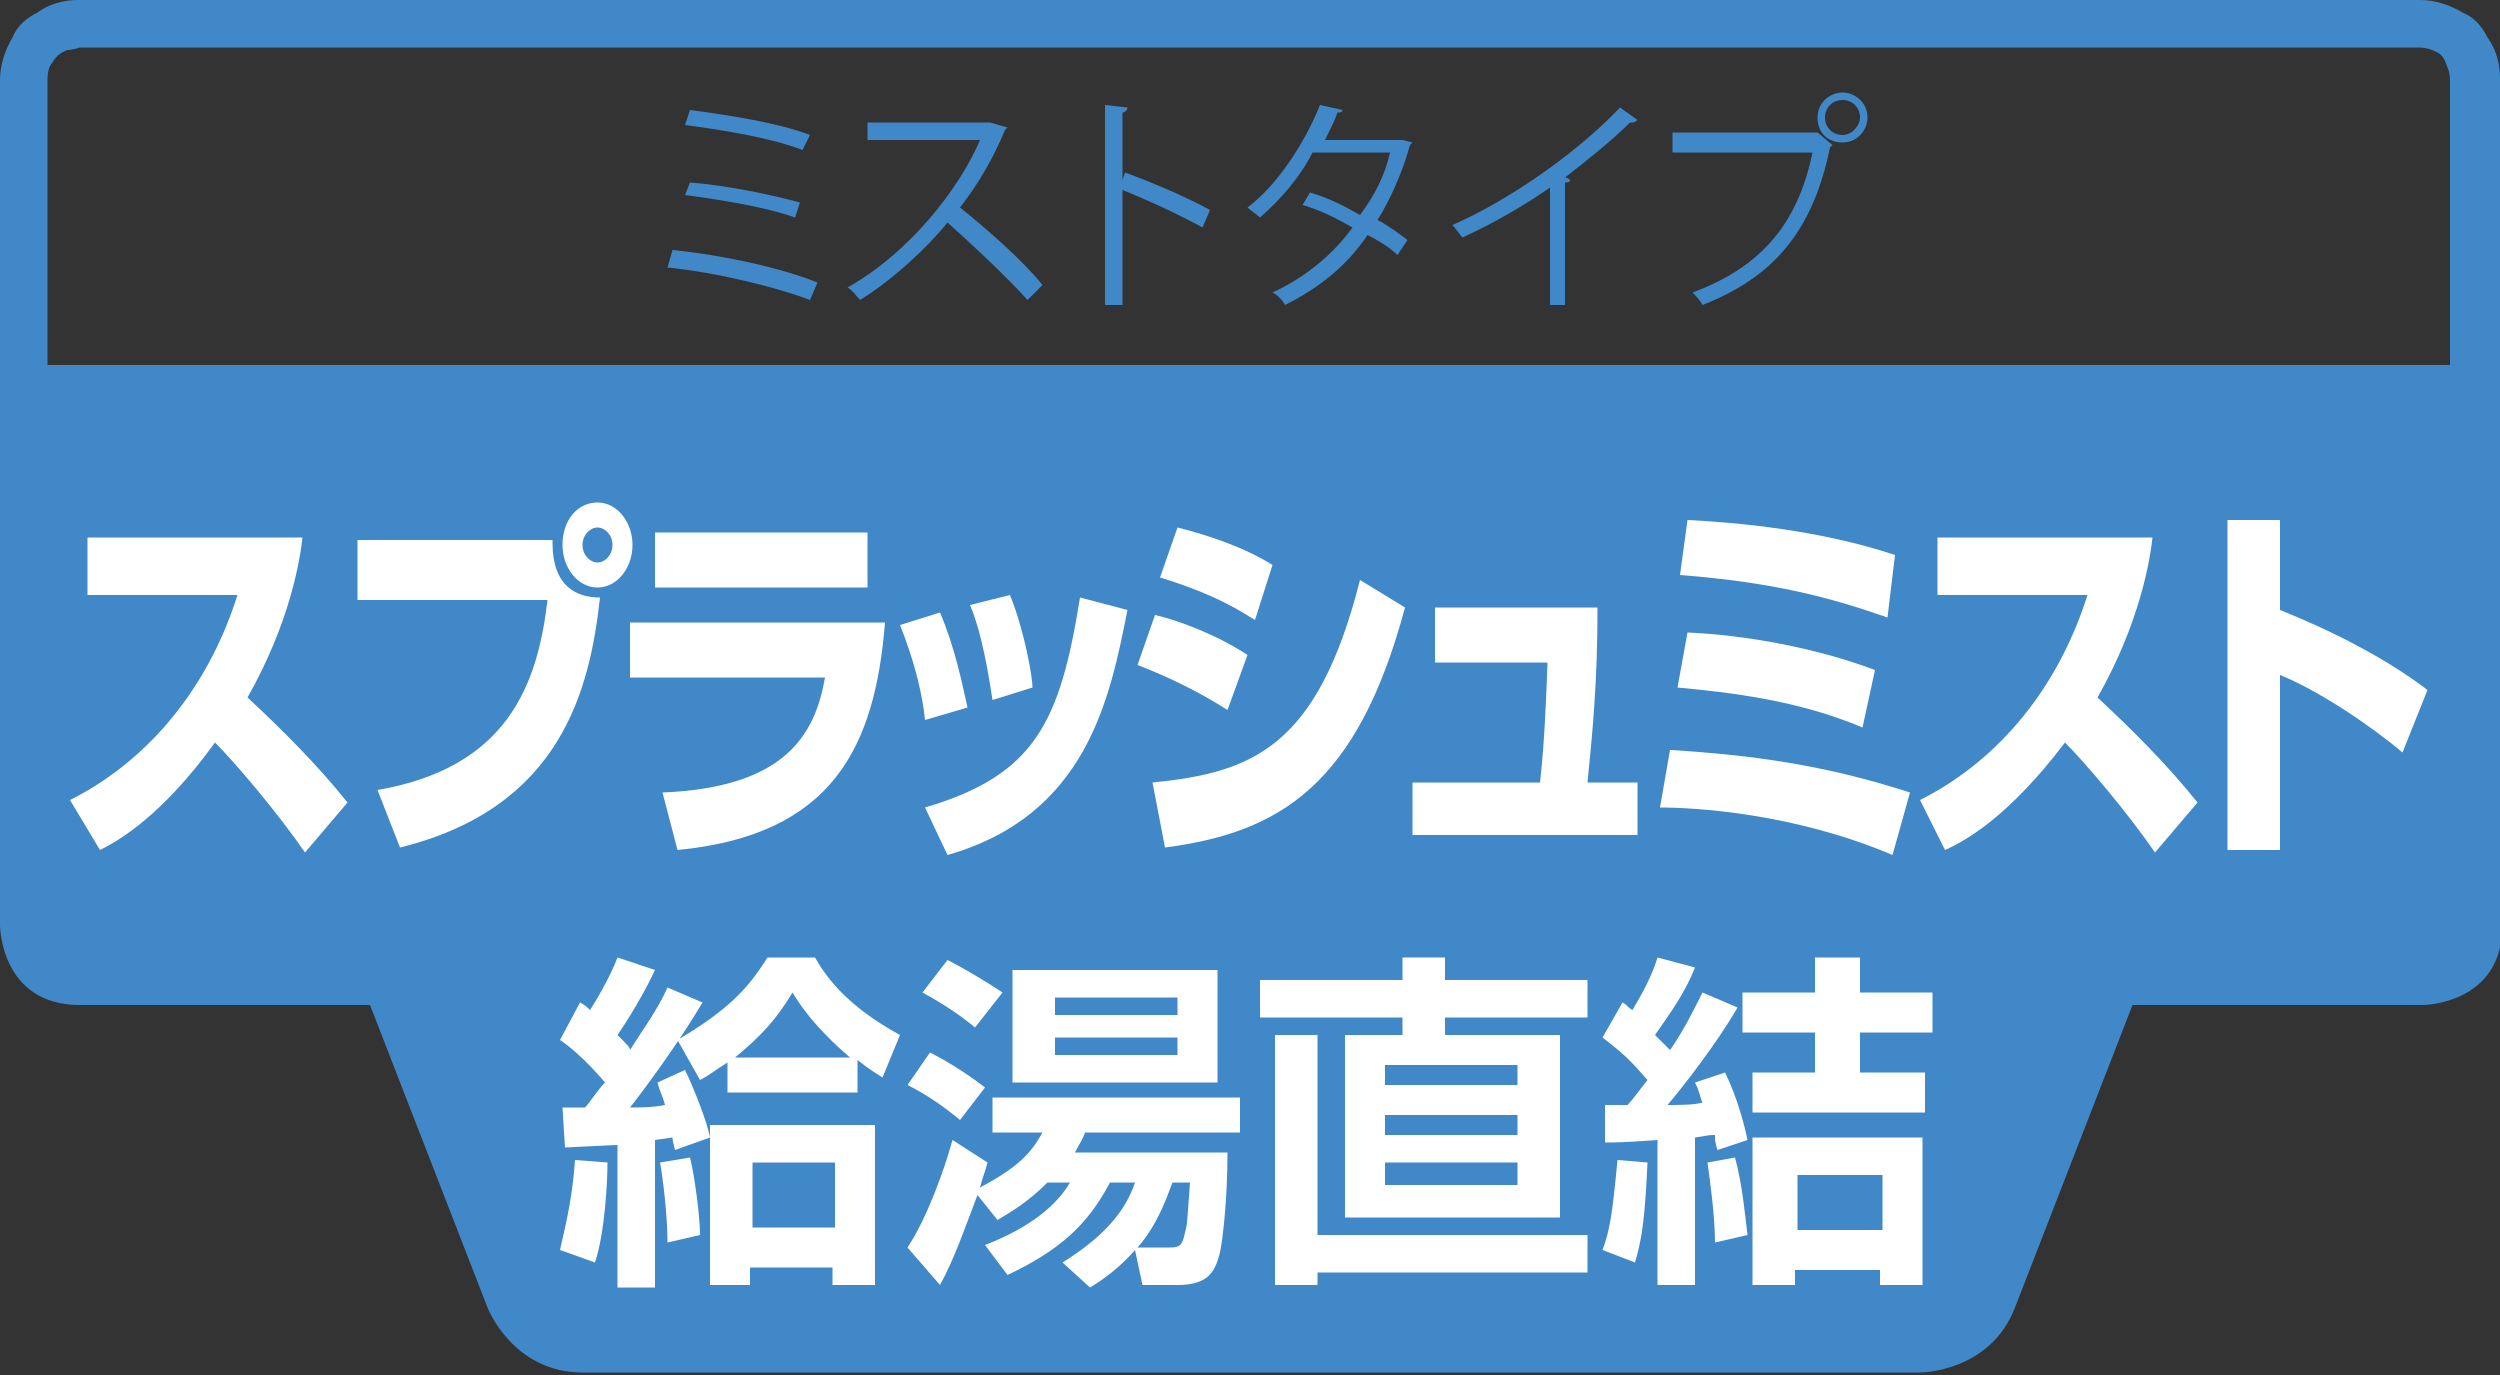 <?xml version="1.0" encoding="utf-8"?>
<!-- Generator: Adobe Illustrator 22.1.0, SVG Export Plug-In . SVG Version: 6.00 Build 0)  -->
<svg version="1.1" xmlns="http://www.w3.org/2000/svg" xmlns:xlink="http://www.w3.org/1999/xlink" x="0px"
	 y="0px" viewBox="0 0 100 55" style="enable-background:new 0 0 100 55;" xml:space="preserve">
<rect x="0" y="0" width="100" height="55" fill="#333333" stroke="none"/>
<style type="text/css">
	.st0{fill:#4188C8;}
	.st1{fill:#FFFFFF;}
</style>
<path class="st0" d="M100,14.5V3.2v0c0-0.3,0-1-0.5-1.7c-0.2-0.4-0.5-0.8-1-1C98,0.2,97.4,0,96.8,0H3.2h0c-0.3,0-1,0-1.7,0.5
	c-0.4,0.2-0.8,0.5-1,1C0.2,2,0,2.6,0,3.2v12.9v0c0,0,0,0,0,0v20.9c0,0,0,3.2,3.2,3.2h11.6l4.7,12.1c0,0,1,2.6,3.8,2.6h53.5
	c0,0,2.8,0,3.8-2.6l4.7-12.1h11.6c0,0,3.2,0,3.2-3.2L100,14.5L100,14.5z M2.1,2.5C2.2,2.3,2.4,2.1,2.7,2C2.9,2,3.2,1.9,3.2,1.9h93.5
	c0.4,0,0.6,0.1,0.8,0.2c0.2,0.1,0.3,0.3,0.4,0.6c0.1,0.2,0.1,0.5,0.1,0.6h0v11.3H1.9V3.2C1.9,2.8,2,2.6,2.1,2.5z"/>
<path class="st0" d="M26.9,10c2,0.2,4.3,0.7,5.8,1.3L32.4,12c-1.3-0.5-3.7-1.1-5.7-1.3L26.9,10z"/>
<path class="st0" d="M27.6,7.3C29,7.4,30.9,7.8,32,8.1l-0.2,0.6c-1.1-0.4-2.9-0.7-4.4-0.9L27.6,7.3z"/>
<path class="st0" d="M27.6,4.4c1.5,0.2,3.5,0.5,4.8,1l-0.3,0.6c-1.3-0.5-3.2-0.8-4.7-1L27.6,4.4z"/>
<path class="st0" d="M40.3,5.1c0,0-0.1,0.1-0.1,0.1c-0.5,1.2-1.1,2.2-1.8,3.1c1,0.8,2.5,2.1,3.3,3.1L41.1,12
	c-0.8-0.9-2.3-2.3-3.2-3.1c-0.8,1-2.2,2.3-3.5,3.1c-0.1-0.1-0.3-0.4-0.5-0.5c2.5-1.4,4.5-4,5.3-5.9h-4.5V4.9h4.8l0.1,0L40.3,5.1z"/>
<path class="st0" d="M48.1,9.1c-0.9-0.5-2.2-1.1-3.2-1.5v4.6h-0.7V4.2l0.9,0.1c0,0.1-0.1,0.2-0.2,0.2v2.7L45,6.9
	c1.1,0.4,2.5,1,3.4,1.5L48.1,9.1z"/>
<path class="st0" d="M56.5,5.7c0,0-0.1,0.1-0.1,0.1c-0.3,1.1-0.8,2.2-1.3,3c0.4,0.2,0.8,0.5,1.2,0.8l-0.4,0.6
	c-0.3-0.3-0.8-0.6-1.2-0.8c-0.8,1.2-1.9,2.1-3.3,2.8c-0.1-0.2-0.3-0.4-0.5-0.5c1.3-0.6,2.4-1.5,3.2-2.6c-0.7-0.4-1.3-0.7-2-0.9
	l0.3-0.5c0.7,0.2,1.3,0.5,2,0.9C55,7.8,55.4,7,55.6,6.1h-3.1C52,7.1,51.2,8,50.4,8.7c-0.1-0.1-0.4-0.3-0.5-0.4
	c1.2-0.9,2.3-2.6,2.9-4.1l0.9,0.2c0,0.1-0.1,0.1-0.2,0.1c-0.1,0.3-0.3,0.7-0.5,1.1h3l0.1,0L56.5,5.7z"/>
<path class="st0" d="M65.5,4.8c0,0-0.1,0.1-0.2,0.1c0,0-0.1,0-0.1,0c-0.7,0.7-1.7,1.5-2.6,2.2c0.1,0,0.2,0.1,0.2,0.1
	c0,0.1-0.1,0.1-0.2,0.1v4.9H62V7.5c-1,0.7-2.2,1.4-3.5,2c-0.1-0.1-0.3-0.4-0.4-0.5c2.5-1.1,5.2-3.1,6.7-4.7L65.5,4.8z"/>
<path class="st0" d="M66.8,5.3h5.8l0.1,0l0.6,0.5c0,0-0.1,0.1-0.1,0.1c-0.7,3.4-2.3,5.2-5.1,6.3c-0.1-0.2-0.3-0.4-0.4-0.5
	c2.7-1,4.2-2.7,4.8-5.6h-5.6V5.3z M73.7,3.7c0.5,0,1,0.4,1,1c0,0.5-0.4,1-1,1c-0.6,0-1-0.4-1-1C72.7,4.1,73.2,3.7,73.7,3.7z
	 M74.4,4.7c0-0.4-0.3-0.7-0.7-0.7C73.3,4,73,4.3,73,4.7c0,0.4,0.3,0.7,0.7,0.7C74.1,5.4,74.4,5,74.4,4.7z"/>
<path class="st1" d="M2.8,32c2.8-1.4,5.4-4.1,6.7-8.2h-6v-2.3h8.6c-0.1,0.9-0.5,3.4-2.2,6.4c1.4,1.3,2.8,2.7,4,4.2l-1.7,2
	c-1.1-1.6-2.8-3.6-3.6-4.4C6.5,32.6,4.8,33.6,4,34L2.8,32z"/>
<path class="st1" d="M22.1,21.7c0,1.8,1,2.2,1.9,2.2c-0.4,3.6-1.5,8.4-8,10l-0.9-2.3c5.2-0.9,6.4-4.2,6.8-7.6h-7.6v-2.4H22.1z
	 M25.3,21.8c0,0.9-0.6,1.7-1.4,1.7c-0.8,0-1.4-0.8-1.4-1.7c0-1,0.6-1.7,1.4-1.7C24.7,20.1,25.3,20.9,25.3,21.8z M23.3,21.8
	c0,0.4,0.3,0.7,0.6,0.7s0.6-0.3,0.6-0.7c0-0.4-0.3-0.7-0.6-0.7C23.6,21.1,23.3,21.4,23.3,21.8z"/>
<path class="st1" d="M35.4,24.9c-0.4,5-2.1,8.5-8.3,9.1l-0.6-2.3c4.9-0.2,6.1-2.3,6.5-4.6h-7.8v-2.2H35.4z"/>
<rect x="26.2" y="21.3" class="st1" width="8.5" height="2.2"/>
<path class="st1" d="M37,28.8c-0.1-1-0.4-2.3-1-3.8l1.6-0.5c0.6,1.4,0.9,2.9,1.1,3.8L37,28.8z"/>
<path class="st1" d="M37,32.3c4.4-1.3,5.4-3.4,6.2-8.4l1.9,0.5c-0.7,3.5-1.6,8.2-7.2,9.8L37,32.3z"/>
<path class="st1" d="M39.7,28c-0.3-2-0.6-3.1-0.9-3.8l1.6-0.4c0.6,1.5,0.9,3.3,0.9,3.7L39.7,28z"/>
<path class="st1" d="M49.1,28.4c-1.1-0.7-2.3-1.3-3.6-1.8l0.7-2c0.9,0.2,2.5,0.8,3.7,1.6L49.1,28.4z"/>
<path class="st1" d="M46.1,31.3c4-0.4,6.6-1.4,8.3-8.1l1.8,1.1c-1.9,7.1-5,9-9.6,9.6L46.1,31.3z"/>
<path class="st1" d="M50.2,24.8c-0.5-0.3-1.5-1-3.8-1.7l0.7-2c1.2,0.3,2.7,0.8,3.8,1.5L50.2,24.8z"/>
<path class="st1" d="M63.9,24.3c0,3-0.2,5-0.4,7h2v2.1h-9v-2.1h5.1c0.1-0.9,0.2-2,0.3-4.8h-4.5v-2.2H63.9z"/>
<path class="st1" d="M75.7,34.2c-4-1.7-8-1.9-9.3-1.9l0.4-2.3c3.3,0.2,6.2,0.6,9.6,1.7L75.7,34.2z"/>
<path class="st1" d="M74.5,29.1c-2.6-1.1-5.3-1.4-7.4-1.6l0.4-2.2c2.3,0.1,5.1,0.6,7.5,1.5L74.5,29.1z"/>
<path class="st1" d="M75.5,24.7c-2.3-0.8-4.5-1.4-8.3-1.7l0.3-2.2c2,0.1,5.3,0.4,8.3,1.4L75.5,24.7z"/>
<path class="st1" d="M76.8,32c2.8-1.4,5.4-4.1,6.7-8.2h-6v-2.3h8.6c-0.1,0.9-0.5,3.4-2.2,6.4c1.4,1.3,2.8,2.7,4,4.2l-1.7,2
	c-1.1-1.6-2.8-3.6-3.6-4.4c-2.2,2.9-3.9,3.9-4.8,4.3L76.8,32z"/>
<path class="st1" d="M91.2,20.8v3.6c2,0.8,4.2,1.9,5.9,3.2l-1,2.5c-1.3-1.1-3.4-2.5-4.9-3.1V34h-2.1V20.8H91.2z"/>
<path class="st1" d="M24.3,46.5c0,0.7-0.1,2.8-0.5,4L22.4,50c0.3-1.3,0.5-2.2,0.6-3.6L24.3,46.5z M22.5,44.3h0.9
	c0.2-0.2,0.5-0.7,0.8-1c0,0-0.9-1.1-1.8-1.7l0.8-1.5c0.2,0.1,0.3,0.2,0.4,0.3c0.2-0.3,0.8-1.3,1.1-2.1l1.5,0.5
	c-0.6,1.3-1.5,2.6-1.5,2.6c0.4,0.4,0.5,0.5,0.5,0.6c0.5-0.8,1.1-1.6,1.5-2.5l1.4,0.6c-1,1.7-2.5,3.7-2.9,4.2c0.4,0,0.9,0,1.4-0.1
	c-0.1-0.4-0.2-0.5-0.3-0.9l1.1-0.5c0.3,0.6,0.9,2.1,1,2.7L27,46c-0.1-0.4-0.1-0.4-0.1-0.5l-0.7,0.1v5.9h-1.5v-5.7
	c-0.2,0-2,0.1-2.1,0.1L22.5,44.3z M27.6,46.3c0.2,0.8,0.4,2.4,0.4,3.1l-1.3,0.3c0-1.1-0.2-2.7-0.3-3.2L27.6,46.3z M29.1,42.5
	c-0.5,0.3-0.7,0.5-1.1,0.7l-0.9-1.6c2.2-1.3,2.9-2.2,3.6-3.3h1.9c0.4,0.7,1.2,1.9,3.4,3.1l-0.7,1.7c-0.3-0.2-0.5-0.3-1-0.7v1.3h-5.2
	V42.5z M35,45v6.4h-1.7v-0.7h-3.3v0.7h-1.6V45H35z M34,42.3c-1.4-1.2-2-2.1-2.3-2.6c-0.6,1-1.2,1.7-2.3,2.6H34z M30.1,46.5v2.6h3.3
	v-2.6H30.1z"/>
<path class="st1" d="M49.1,46c0,2.1-0.2,3.6-0.3,4.1c-0.2,0.8-0.5,1.3-1.7,1.3h-1.4L45.4,50c-0.6,0.7-1.3,1.2-1.8,1.5l-1.1-1
	c1.6-1,2.5-2,2.9-3.2h-1c-0.9,1.7-2,2.7-4.1,3.7l-0.9-1.2c1.3-0.5,2.7-1.3,3.4-2.5h-0.9c-0.8,0.8-1.5,1.2-2,1.5l-0.8-1
	c-0.5,1.3-0.9,2.5-1.5,3.6l-1.3-1.5c0.8-1.2,1.5-3.2,1.8-4.3l1.4,0.9c-0.1,0.4-0.2,0.6-0.3,1c1.7-0.9,2.1-1.5,2.5-2.2h-2v-1.4h9.9
	v1.4h-6.2c-0.1,0.3-0.2,0.4-0.4,0.8H49.1z M38.4,44.8c-0.6-0.5-1.3-1-2.1-1.4l0.9-1.3c0.4,0.2,1.3,0.7,2.2,1.4L38.4,44.8z M39,41.1
	c-0.6-0.5-1.2-0.9-2.1-1.4l1-1.3c0.4,0.2,1.3,0.7,2.2,1.3L39,41.1z M48.7,38.8v4.5h-8.2v-4.5H48.7z M47.1,39.9h-4.9v0.7h4.9V39.9z
	 M47.1,41.5h-4.9v0.7h4.9V41.5z M46.9,47.3c-0.1,0.2-0.5,1.6-1.4,2.6h1.3c0.4,0,0.5-0.1,0.6-0.6c0.1-0.3,0.1-0.7,0.2-2H46.9z"/>
<path class="st1" d="M56.1,38.3h1.7v0.9h5.7v1.5h-5.7v0.7h4.6v7.3h-8.6v-7.3h2.3v-0.7h-5.7v-1.5h5.7V38.3z M52.7,49.4h10.8v1.5H52.7
	v0.5h-1.7v-10h1.7V49.4z M55.4,42.6v0.8h5.3v-0.8H55.4z M55.4,44.6v0.8h5.3v-0.8H55.4z M55.4,46.5v0.9h5.3v-0.9H55.4z"/>
<path class="st1" d="M65.9,46.5c-0.1,2.1-0.2,3-0.5,4L64.1,50c0.3-0.8,0.4-1.5,0.6-3.6L65.9,46.5z M64.2,44.2c0.4,0,0.7,0,0.9,0
	c0.2-0.2,0.4-0.5,0.8-1c-0.7-0.8-0.9-1-1.8-1.7l0.8-1.4c0.2,0.1,0.2,0.2,0.4,0.3c0.1-0.2,0.7-1.1,1-2.1l1.5,0.4
	c-0.4,1-0.9,1.7-1.6,2.7c0.1,0.1,0.4,0.4,0.6,0.6c0.5-0.7,0.9-1.5,1.3-2.3l1.4,0.6c-0.8,1.4-2.2,3.2-2.8,3.9c0.4,0,1.1,0,1.4-0.1
	c-0.1-0.2-0.1-0.4-0.3-0.8l1.2-0.4c0.5,1,0.8,2.2,0.9,2.7L68.7,46c-0.1-0.3-0.1-0.4-0.1-0.6c-0.2,0-0.2,0-0.8,0.1v5.9h-1.5v-5.8
	c-1.4,0.1-1.7,0.1-2.1,0.1L64.2,44.2z M69.4,46.3c0.3,1.1,0.4,2.3,0.5,3.1l-1.3,0.3c0-1-0.2-2.5-0.3-3.2L69.4,46.3z M72.7,38.3h1.7
	v1.4h2.9v1.6h-2.9v1.6H77v1.6h-6.9v-1.6h2.5v-1.6h-2.9v-1.6h2.9V38.3z M76.9,45.5v5.9h-1.7v-0.6h-3.4v0.6h-1.7v-5.9H76.9z M71.9,47
	v2.2h3.4V47H71.9z"/>
</svg>
